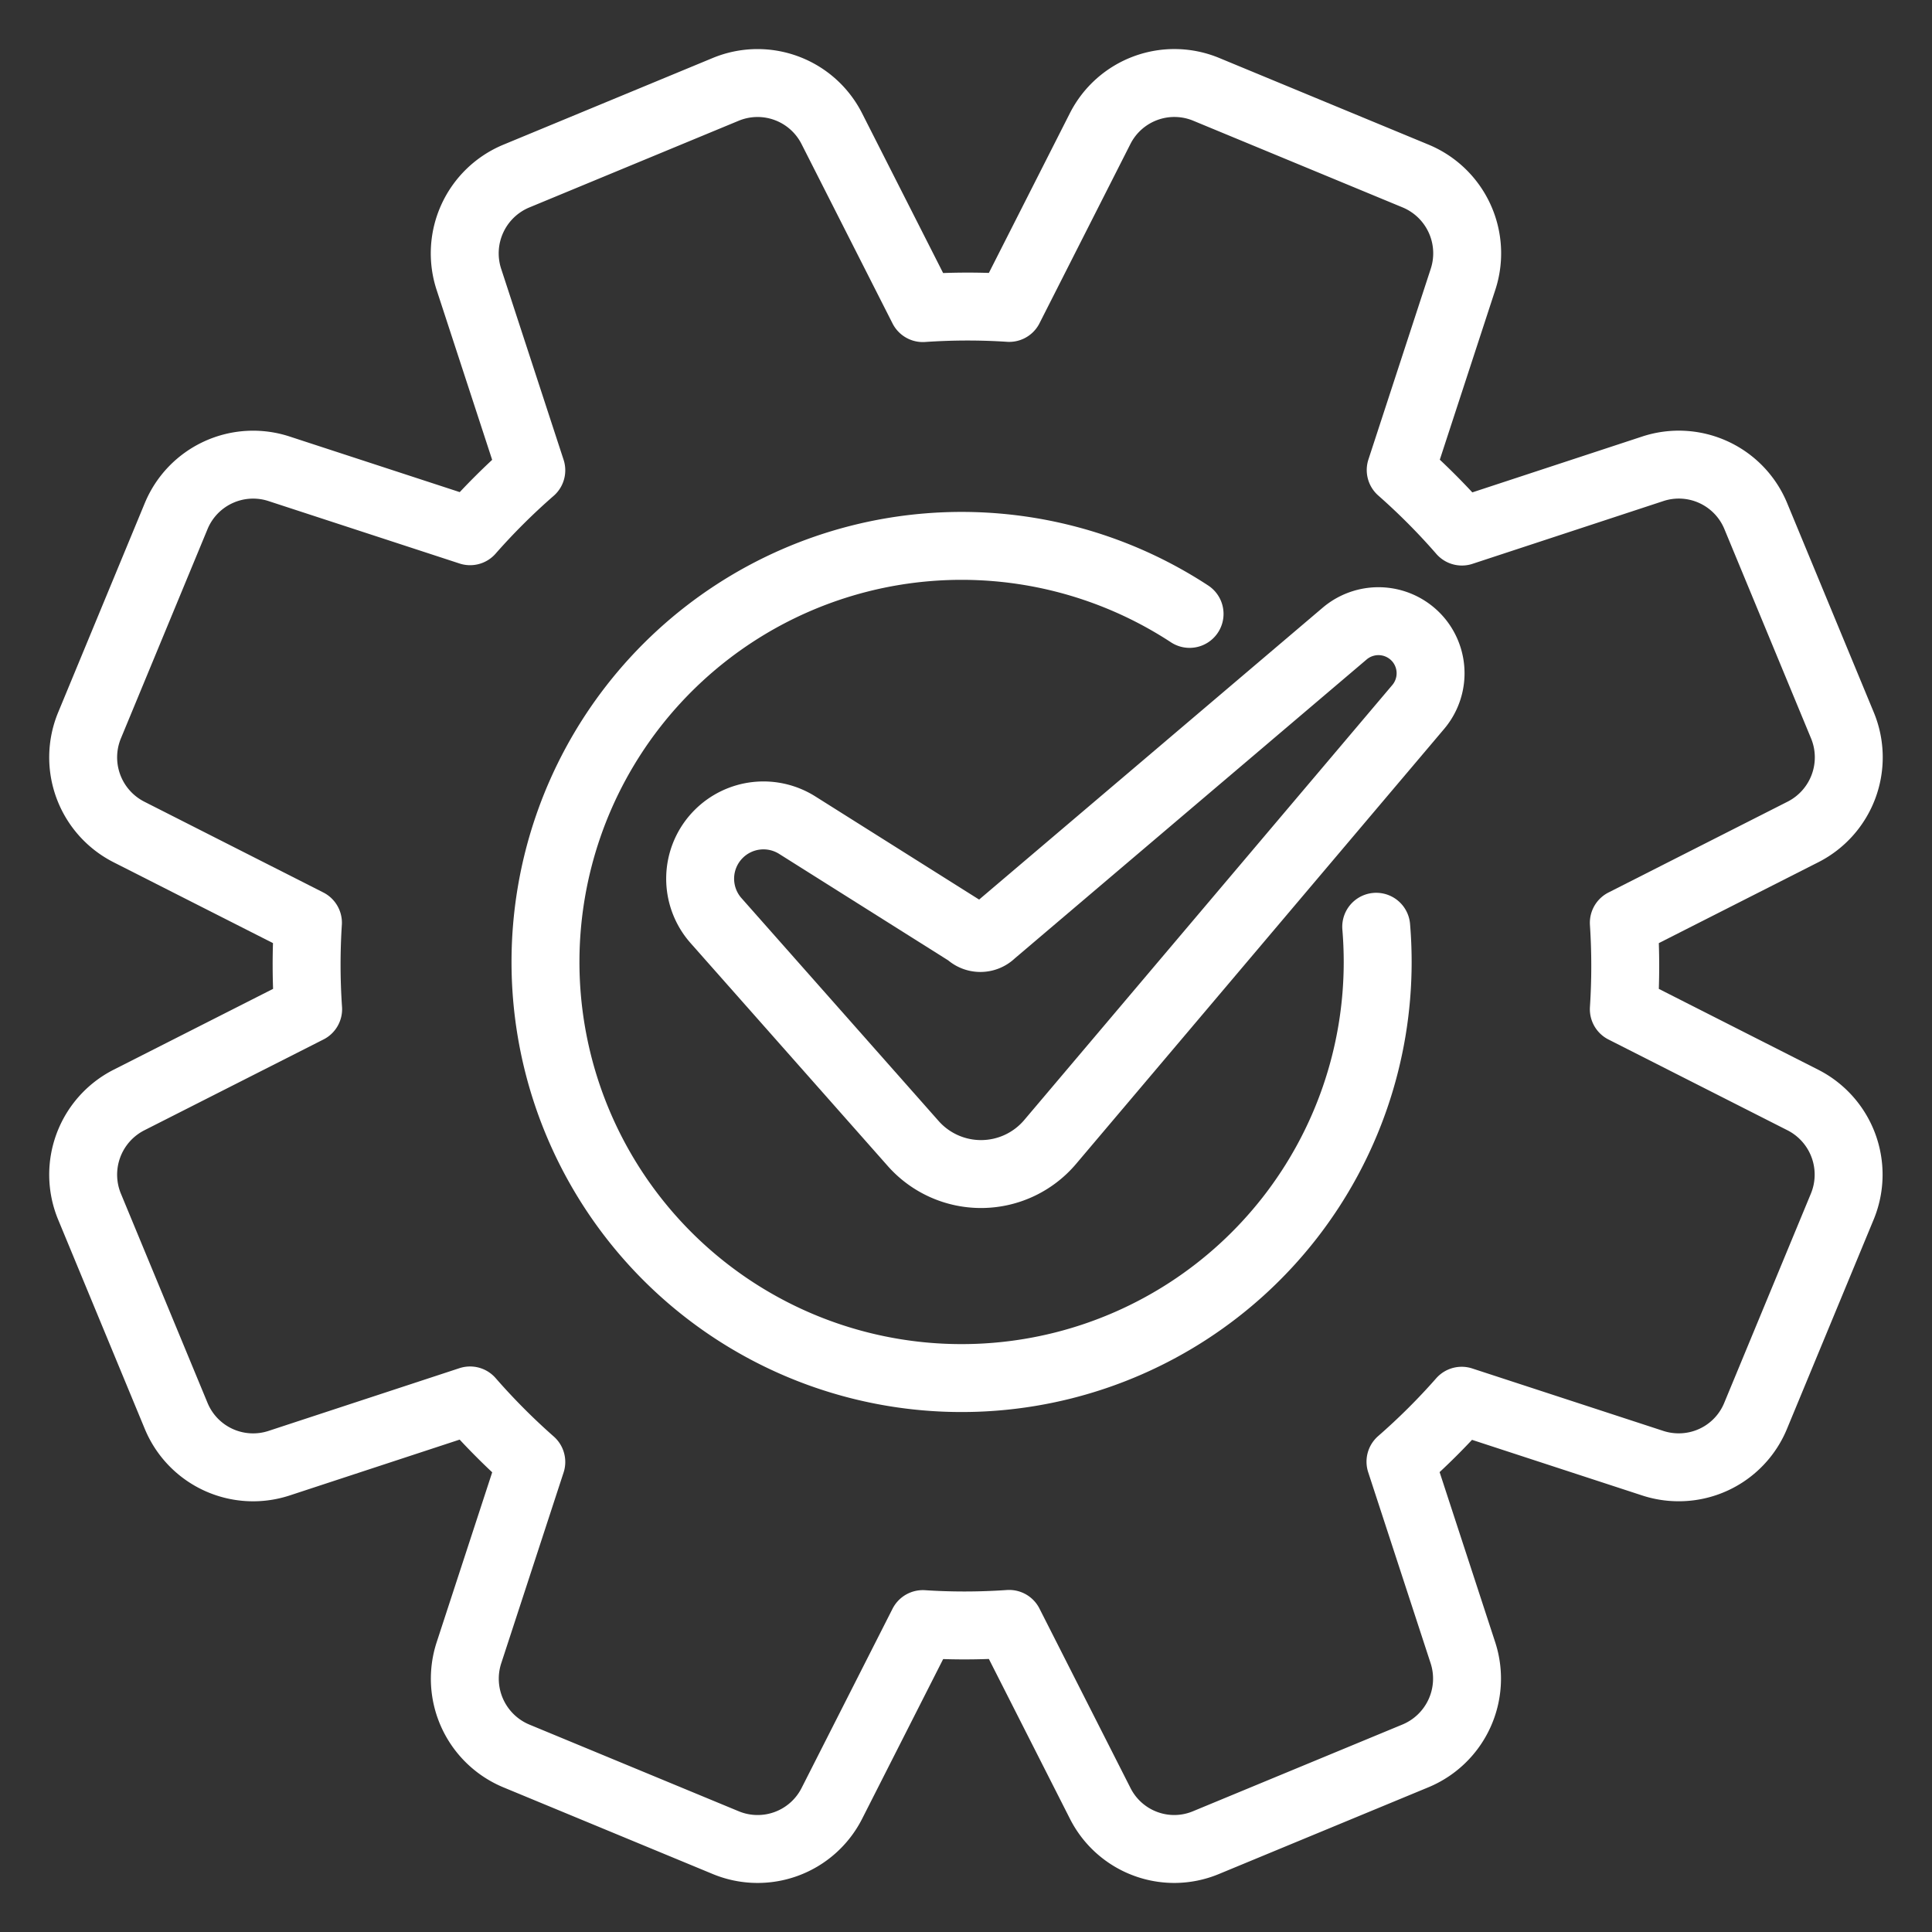 <svg id="Layer_1" data-name="Layer 1" xmlns="http://www.w3.org/2000/svg" viewBox="0 0 512 512"><rect x="0" y="0" width="512" height="512" fill="#333333" stroke="none"/><defs><style>.cls-1{fill:none;stroke:#fff;stroke-linecap:round;stroke-linejoin:round;stroke-width:18px;}</style></defs><path class="cls-1" d="M278.28,302.66l97.57-115.31a13.83,13.83,0,0,0,.53-17.19h0a13.84,13.84,0,0,0-20-2.28l-93.47,79.41a4.37,4.37,0,0,1-6.2,0l-45.41-28.6A16.78,16.78,0,0,0,190.47,221h0a16.76,16.76,0,0,0-.69,23l52.19,59A24,24,0,0,0,278.28,302.66Z"/><path class="cls-1" d="M315.25,162.69A110.27,110.27,0,1,0,365.1,255q0-4.75-.39-9.4"/><path class="cls-1" d="M311.25,490a22,22,0,0,1-19.68-12.08l-24.13-47.57c-3.93.27-7.94.41-11.88.41-3.67,0-7.38-.12-11-.36l-24.11,47.52a22.06,22.06,0,0,1-28.12,10.4l-55.55-23a22.17,22.17,0,0,1-12.53-27.24l16.55-50.64a176,176,0,0,1-16.23-16.31L73.93,387.77a22.07,22.07,0,0,1-27.24-12.53l-23-55.55a22.19,22.19,0,0,1,10.4-28.13l47.57-24.12a173.32,173.32,0,0,1-.05-22.9l-47.52-24.1a22.18,22.18,0,0,1-10.4-28.12l23-55.56a22.08,22.08,0,0,1,27.25-12.53l50.64,16.55a173,173,0,0,1,16.22-16.15L124.23,73.94a22.17,22.17,0,0,1,12.54-27.25l55.54-23A22.06,22.06,0,0,1,220.44,34.1l24.12,47.55c3.93-.27,7.95-.41,11.89-.41,3.68,0,7.38.12,11,.36l24.1-47.52a22.06,22.06,0,0,1,28.12-10.4l55.55,23a22.17,22.17,0,0,1,12.53,27.24l-16.55,50.64a173.48,173.48,0,0,1,16.22,16.31l50.63-16.65a22.07,22.07,0,0,1,27.24,12.53l23,55.55a22.17,22.17,0,0,1-10.4,28.13l-47.56,24.12a175,175,0,0,1,0,22.9l47.52,24.1a22.18,22.18,0,0,1,10.4,28.14l-23,55.54a22,22,0,0,1-20.39,13.62h0a22,22,0,0,1-6.86-1.09l-50.64-16.55a173,173,0,0,1-16.22,16.15l16.57,50.7a22.17,22.17,0,0,1-12.53,27.24l-55.55,23A22,22,0,0,1,311.25,490Z"/></svg>